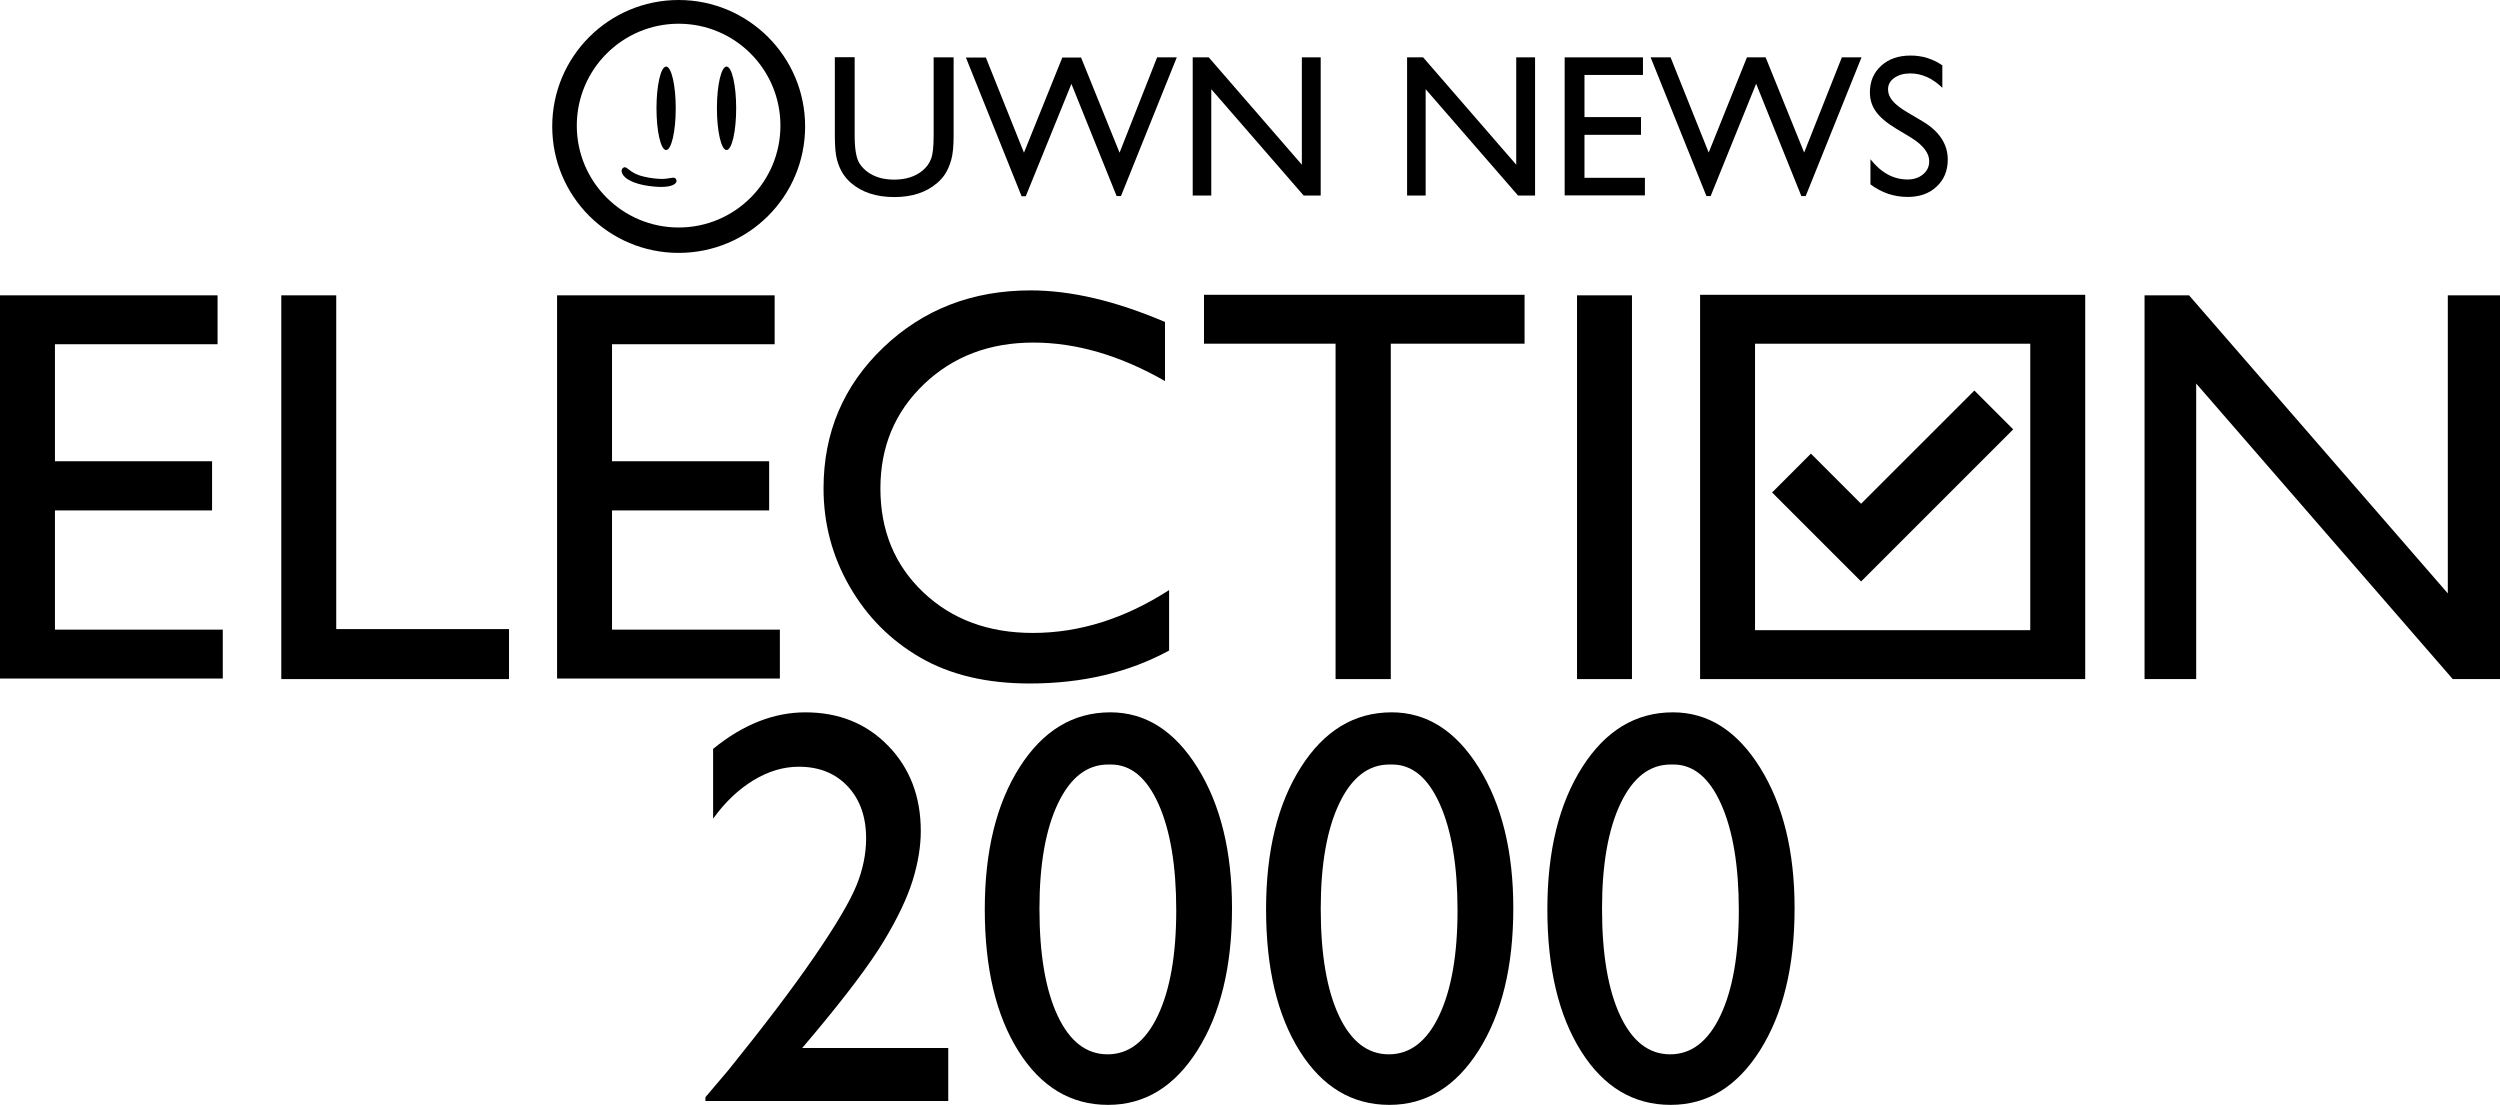 <?xml version="1.0" encoding="UTF-8"?><svg id="Layer_2" xmlns="http://www.w3.org/2000/svg" viewBox="0 0 394.11 174.176"><path d="M106.989,0c-11.023,0-19.934,8.911-19.934,19.934s8.911,19.934,19.934,19.934,19.934-8.911,19.934-19.934S117.968,0,106.989,0ZM106.989,35.864c-8.867,0-16.062-7.195-16.062-16.062s7.195-16.062,16.062-16.062,16.04,7.195,16.04,16.062-7.173,16.062-16.04,16.062Z"/><ellipse cx="105.009" cy="17.074" rx="1.518" ry="6.579"/><ellipse cx="114.536" cy="17.074" rx="1.518" ry="6.579"/><path d="M106.065,28.009c-.66.066-1.32.396-3.63.022-2.046-.352-2.552-.726-3.652-1.562-.198-.154-.44-.132-.616.044s-.242.44-.088.814c.374.88,1.826,1.65,4.136,1.98,2.75.396,3.916,0,4.29-.44.154-.198.176-.396.11-.528-.066-.242-.286-.352-.55-.33Z"/><path d="M147.209,9.043h3.124v12.365c0,1.672-.132,2.926-.374,3.784-.242.858-.55,1.562-.902,2.134s-.792,1.078-1.32,1.518c-1.716,1.496-3.982,2.222-6.755,2.222-2.838,0-5.105-.748-6.821-2.222-.528-.462-.968-.968-1.32-1.54s-.66-1.254-.88-2.09c-.242-.814-.352-2.112-.352-3.872v-12.321h3.124v12.365c0,2.046.242,3.476.704,4.268.462.792,1.188,1.452,2.134,1.936.946.484,2.09.726,3.388.726,1.848,0,3.366-.484,4.51-1.452.616-.528,1.056-1.122,1.32-1.848.264-.704.396-1.914.396-3.63v-12.343h.022Z"/><path d="M182.412,9.043h3.102l-8.801,21.87h-.682l-7.129-17.69-7.195,17.712h-.66l-8.779-21.87h3.146l6.007,15.006,6.051-15.006h2.948l6.073,15.006,5.919-15.028Z"/><path d="M205.229,9.043h2.97v21.782h-2.684l-14.565-16.766v16.766h-2.926V9.043h2.53l14.675,16.92V9.043Z"/><path d="M239.024,9.043h2.97v21.782h-2.684l-14.565-16.766v16.766h-2.926V9.043h2.53l14.675,16.92V9.043Z"/><path d="M246.659,9.043h12.343v2.772h-9.219v6.645h8.911v2.794h-8.911v6.777h9.527v2.772h-12.651V9.043h0Z"/><path d="M290.355,9.043h3.102l-8.801,21.87h-.682l-7.129-17.712-7.173,17.712h-.66l-8.801-21.87h3.146l6.007,15.006,6.029-15.006h2.948l6.073,15.006,5.941-15.006Z"/><path d="M301.268,21.694l-2.376-1.43c-1.496-.902-2.552-1.804-3.168-2.684-.638-.88-.946-1.892-.946-3.036,0-1.716.594-3.102,1.782-4.18,1.188-1.078,2.728-1.606,4.642-1.606,1.826,0,3.476.506,4.995,1.54v3.542c-1.562-1.518-3.256-2.266-5.061-2.266-1.012,0-1.848.242-2.508.704-.66.462-.99,1.078-.99,1.804,0,.66.242,1.254.726,1.826.484.572,1.254,1.166,2.332,1.804l2.376,1.408c2.662,1.584,3.982,3.608,3.982,6.051,0,1.738-.594,3.168-1.76,4.246-1.166,1.1-2.684,1.628-4.554,1.628-2.156,0-4.114-.66-5.875-1.98v-3.96c1.694,2.134,3.63,3.19,5.853,3.19.968,0,1.782-.264,2.442-.814s.968-1.232.968-2.046c.022-1.276-.946-2.552-2.86-3.74Z"/><path d="M126.457,165.212h23.029v8.358h-38.281v-.606l3.638-4.287c5.687-7.044,10.213-13.02,13.576-17.928s5.557-8.618,6.582-11.129,1.537-4.994,1.537-7.448c0-3.407-.967-6.142-2.901-8.206s-4.504-3.096-7.708-3.096c-2.425,0-4.814.715-7.167,2.144s-4.468,3.443-6.344,6.041v-10.999c4.706-3.84,9.556-5.759,14.55-5.759,5.283,0,9.635,1.761,13.056,5.283,3.421,3.524,5.132,7.999,5.132,13.426,0,2.427-.426,5.018-1.277,7.775-.852,2.757-2.359,5.933-4.524,9.527-2.164,3.596-5.844,8.497-11.037,14.704l-1.86,2.203Z"/><path d="M175.035,112.294c5.543,0,10.126,2.909,13.749,8.726s5.435,13.201,5.435,22.15c0,9.18-1.812,16.643-5.435,22.388s-8.322,8.618-14.096,8.618c-5.861,0-10.566-2.815-14.117-8.444s-5.326-13.092-5.326-22.388c0-9.18,1.833-16.65,5.5-22.41,3.666-5.759,8.43-8.639,14.29-8.639ZM175.122,120.522h-.433c-3.32,0-5.954,2.043-7.903,6.128s-2.923,9.621-2.923,16.607c0,7.16.953,12.775,2.858,16.845s4.533,6.106,7.881,6.106,5.99-2.035,7.925-6.106,2.901-9.599,2.901-16.586-.931-12.602-2.793-16.759-4.367-6.236-7.513-6.236Z"/><path d="M219.379,112.294c5.543,0,10.126,2.909,13.749,8.726s5.435,13.201,5.435,22.15c0,9.18-1.812,16.643-5.435,22.388-3.623,5.745-8.322,8.618-14.096,8.618-5.861,0-10.566-2.815-14.117-8.444s-5.326-13.092-5.326-22.388c0-9.18,1.833-16.65,5.5-22.41s8.43-8.639,14.29-8.639ZM219.465,120.522h-.433c-3.32,0-5.954,2.043-7.903,6.128-1.949,4.085-2.923,9.621-2.923,16.607,0,7.16.953,12.775,2.858,16.845s4.533,6.106,7.881,6.106,5.99-2.035,7.925-6.106,2.901-9.599,2.901-16.586-.931-12.602-2.793-16.759-4.367-6.236-7.513-6.236Z"/><path d="M263.721,112.294c5.543,0,10.126,2.909,13.749,8.726s5.435,13.201,5.435,22.15c0,9.18-1.812,16.643-5.435,22.388-3.623,5.745-8.322,8.618-14.096,8.618-5.861,0-10.565-2.815-14.116-8.444-3.551-5.63-5.326-13.092-5.326-22.388,0-9.18,1.833-16.65,5.5-22.41s8.429-8.639,14.289-8.639ZM263.808,120.522h-.433c-3.32,0-5.954,2.043-7.903,6.128-1.948,4.085-2.922,9.621-2.922,16.607,0,7.16.953,12.775,2.857,16.845,1.905,4.071,4.533,6.106,7.881,6.106s5.99-2.035,7.925-6.106,2.901-9.599,2.901-16.586-.931-12.602-2.793-16.759-4.367-6.236-7.513-6.236Z"/><path d="M0,46.558h34.297v7.708H8.661v18.448h24.77v7.751H8.661v18.794h26.459v7.708H0v-60.409Z"/><path d="M44.344,46.558h8.661v52.615h27.238v7.881h-35.899v-60.496Z"/><path d="M87.821,46.558h34.297v7.708h-25.636v18.448h24.77v7.751h-24.77v18.794h26.459v7.708h-35.12v-60.409Z"/><path d="M184.303,93.024v9.527c-6.351,3.464-13.684,5.197-21.999,5.197-6.755,0-12.486-1.357-17.192-4.071s-8.43-6.452-11.172-11.216-4.114-9.917-4.114-15.46c0-8.805,3.14-16.21,9.419-22.215,6.279-6.005,14.023-9.007,23.233-9.007,6.351,0,13.41,1.66,21.176,4.98v9.31c-7.073-4.042-13.987-6.063-20.743-6.063-6.929,0-12.681,2.187-17.257,6.561s-6.864,9.852-6.864,16.434c0,6.64,2.252,12.096,6.755,16.369s10.263,6.409,17.278,6.409c7.333,0,14.492-2.252,21.479-6.755Z"/><path d="M189.802,46.472h50.536v7.708h-21.089v52.874h-8.704v-52.874h-20.743v-7.708Z"/><path d="M248.609,46.558h8.661v60.496h-8.661v-60.496Z"/><path d="M385.882,46.558h8.228v60.496h-7.448l-40.446-46.592v46.592h-8.141v-60.496h7.015l40.793,46.987v-46.987Z"/><path d="M268.01,46.474v60.58h60.71v-60.58h-60.71ZM320.06,99.344h-43.39v-45.16h43.39v45.16Z"/><polygon points="317.368 67.685 293.388 91.664 279.362 77.638 285.482 71.508 293.388 79.414 311.248 61.565 317.368 67.685"/></svg>